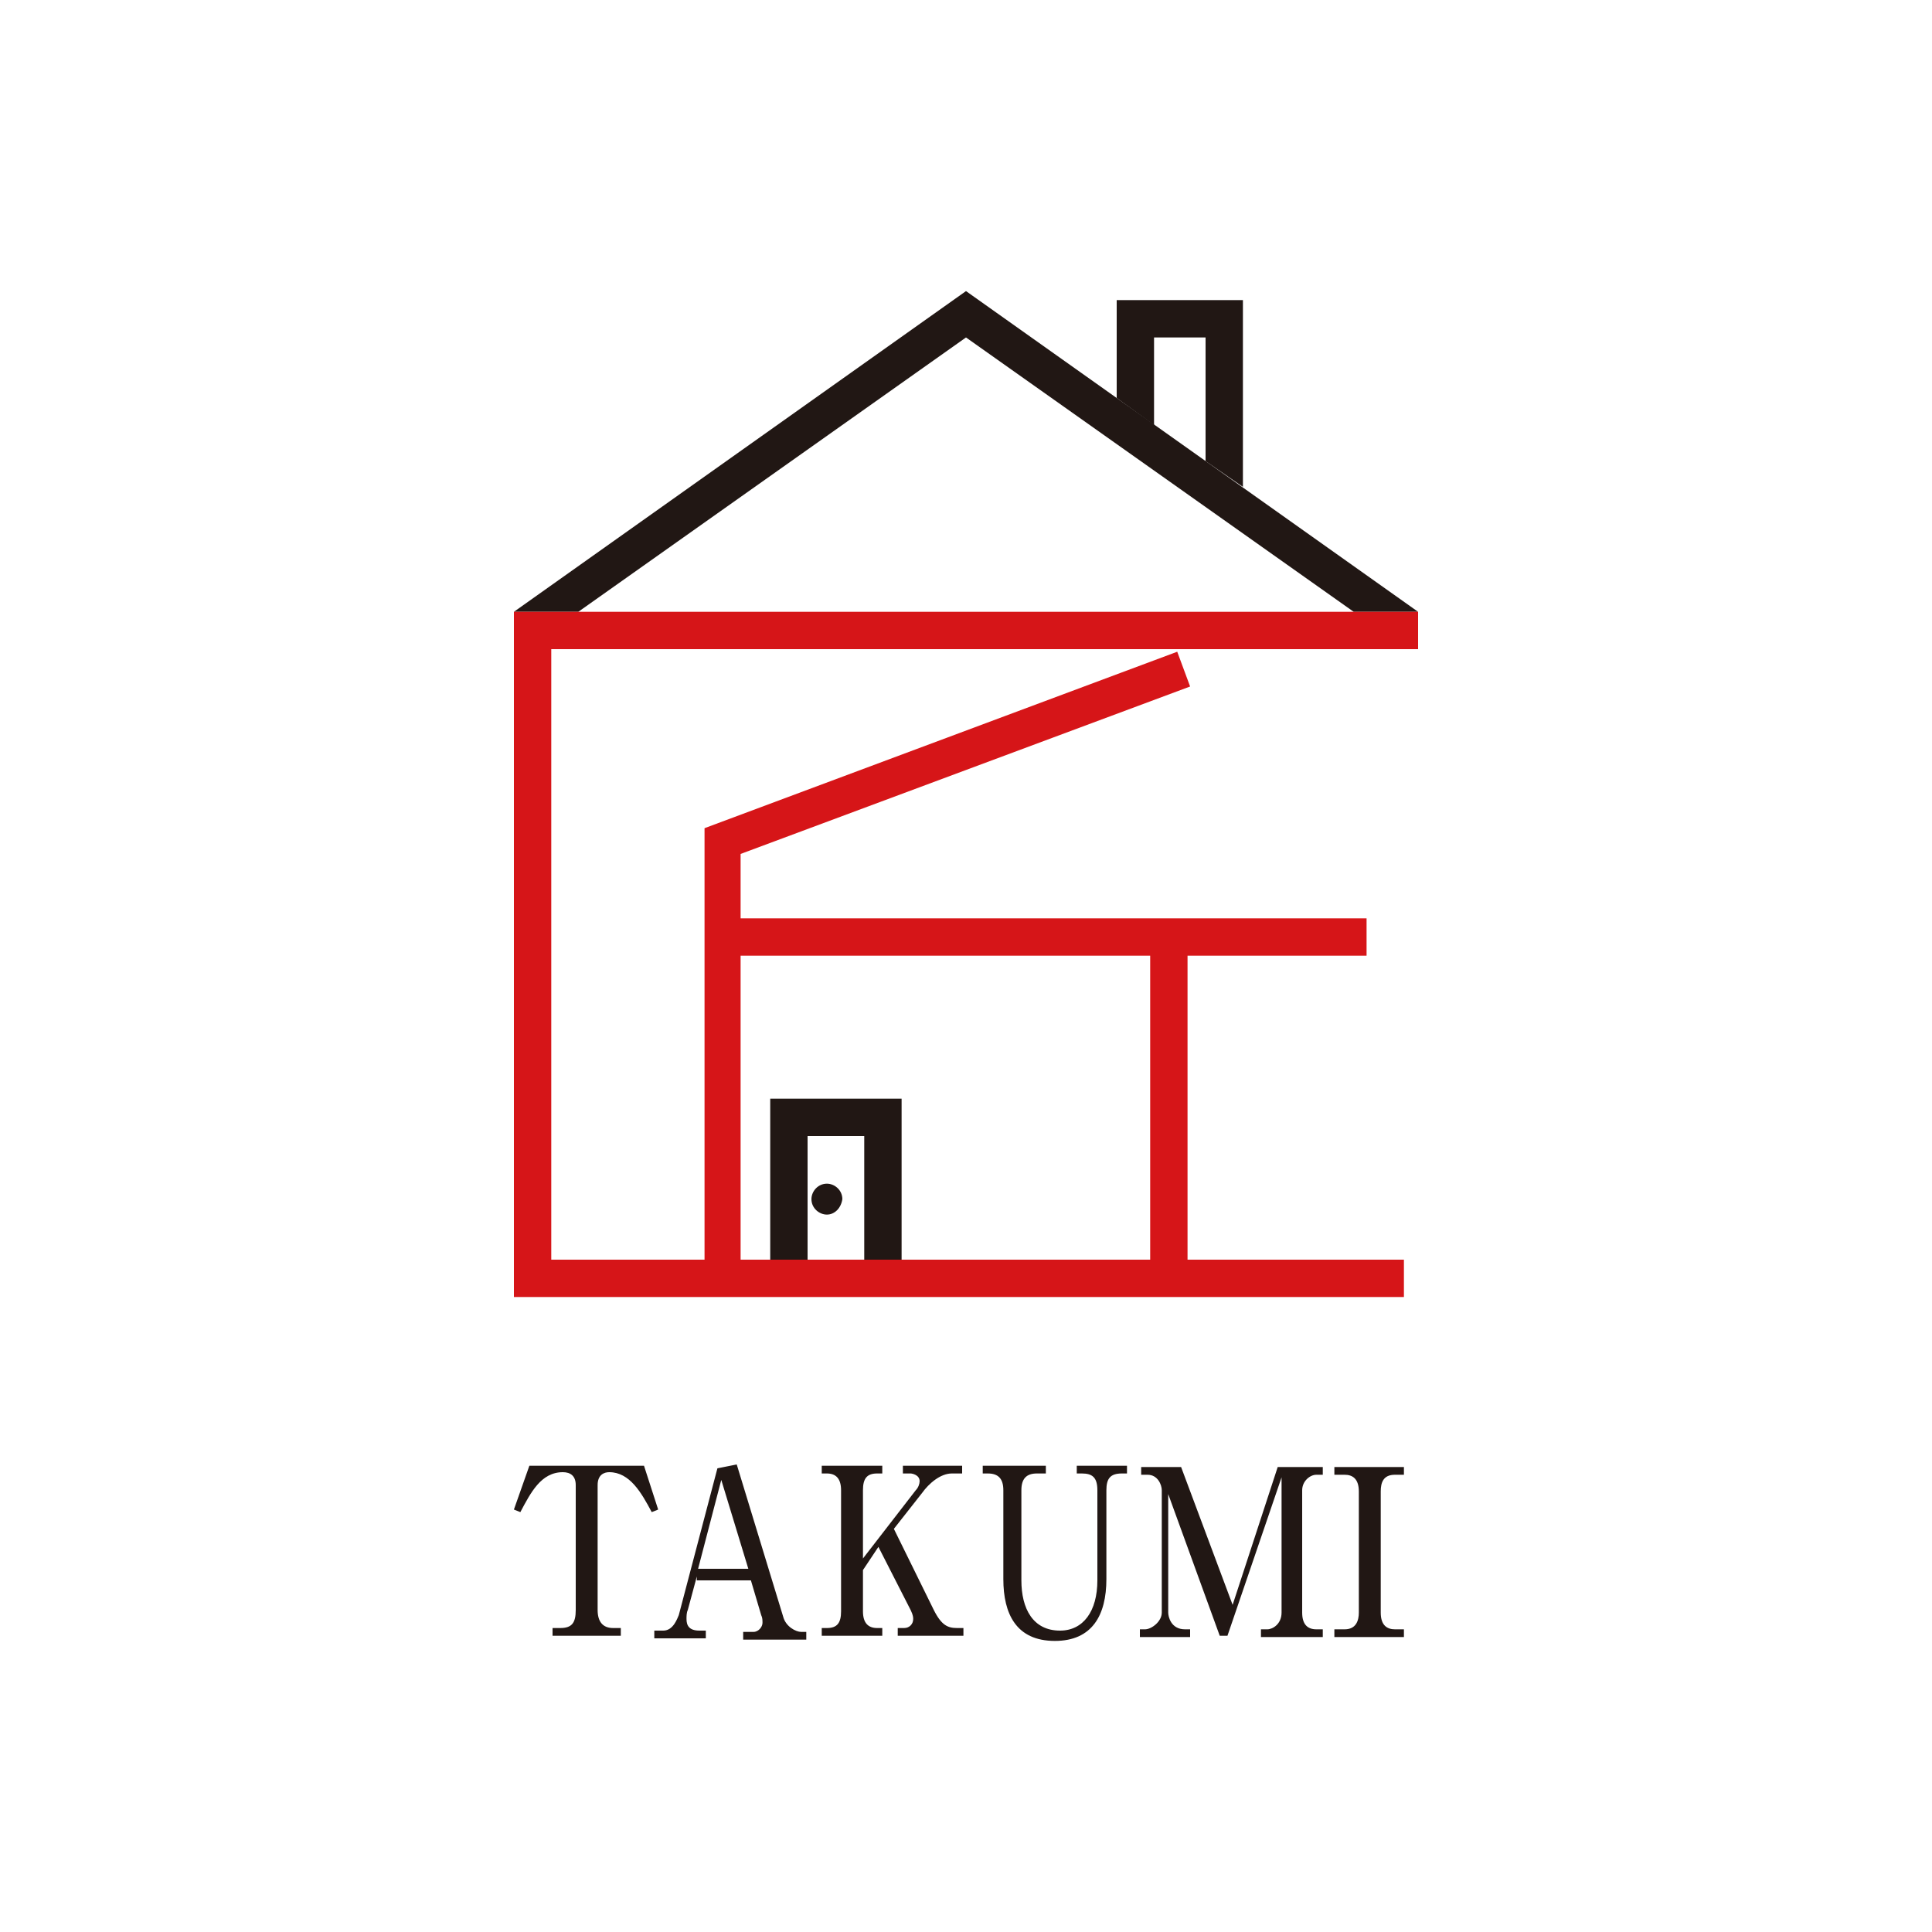 <?xml version="1.0" encoding="utf-8"?>
<!-- Generator: Adobe Illustrator 27.6.1, SVG Export Plug-In . SVG Version: 6.00 Build 0)  -->
<svg version="1.1" id="takumi_logo" xmlns="http://www.w3.org/2000/svg" xmlns:xlink="http://www.w3.org/1999/xlink" x="0px"
	 y="0px" viewBox="0 0 150 150" style="enable-background:new 0 0 150 150;" xml:space="preserve">
<rect x="0" y="0" width="150" height="150" fill="#333333" stroke="none"/>
<style type="text/css">
	.st0{fill:#FFFFFF;}
	.st1{fill:#211714;}
	.st2{fill:#D61518;}
</style>
<g>
	<path id="パス_150" class="st0" d="M298.7-54v-8.5h3.9v8.5h2.6v-11.1h-9V-54L298.7-54z"/>
	<path id="パス_151" class="st0" d="M282.9-98.5l26.6-18.8l26.6,18.8h4.4l-31-22l-31,22H282.9z"/>
	<path id="パス_152" class="st0" d="M340.3-98.5h-61.8v47h61V-54h-14.8v-20.8h12.3v-2.6h-42.9v-4.4L325-93.3l-0.9-2.4l-32.5,12.1
		V-54h-10.5V-96h59.5v-2.5H340.3z M294.1-74.9h28.1V-54h-28.1V-74.9z"/>
	<path id="パス_153" class="st0" d="M300-57.2c-0.6,0-1-0.5-1-1s0.5-1,1-1c0.6,0,1,0.5,1,1l0,0C301-57.6,300.6-57.2,300-57.2
		C300-57.2,300-57.2,300-57.2"/>
	<path id="パス_154" class="st0" d="M287.4-39.9l1,3l-0.4,0.2c-0.7-1.3-1.4-2.7-3-2.7c-0.4,0-0.8,0.3-0.8,0.8c0,0,0,0.1,0,0.1v8.6
		c0,0.8,0.3,1.2,1.1,1.2h0.6v0.5h-4.7v-0.5h0.6c0.8,0,1.1-0.4,1.1-1.2v-8.6c0-0.4-0.3-0.8-0.7-0.9c0,0-0.1,0-0.1,0
		c-1.5,0-2.2,1.4-2.9,2.7l-0.4-0.2l1-3H287.4z"/>
	<path id="パス_155" class="st0" d="M291.1-32.4l-0.6,2.3c-0.1,0.2-0.1,0.4-0.1,0.6c0,0.4,0.2,0.8,0.9,0.8h0.4v0.5h-3.5v-0.5h0.6
		c0.7,0,1-0.9,1.1-1.1l2.7-10.1l1.3-0.2l3.2,10.4c0.2,0.6,0.7,1,1.2,1h0.3v0.5h-4.3v-0.5h0.7c0.3,0,0.6-0.3,0.6-0.7
		c0-0.2,0-0.4-0.1-0.6l-0.7-2.4L291.1-32.4L291.1-32.4z M294.7-32.9l-1.9-6.1l-1.6,6.1H294.7z"/>
	<path id="パス_156" class="st0" d="M302.4-32.7v2.8c0,0.8,0.3,1.2,1,1.2h0.4v0.5h-4.2v-0.5h0.3c0.7,0,1-0.4,1-1.2v-8.3
		c0-0.8-0.3-1.2-1-1.2h-0.3v-0.5h4.2v0.5h-0.4c-0.7,0-1,0.4-1,1.2v4.7l3.6-4.7c0.2-0.2,0.3-0.4,0.3-0.7c0-0.4-0.5-0.5-0.7-0.5h-0.5
		v-0.5h4.1v0.5h-0.7c-0.8,0.1-1.6,0.6-2,1.3l-1.9,2.5l2.8,5.5c0.5,1,1,1.3,1.6,1.3h0.5v0.5H305v-0.5h0.4c0.3,0,0.6-0.3,0.6-0.6
		c0,0,0-0.1,0-0.1c0-0.2-0.1-0.4-0.2-0.6l-2.2-4.3L302.4-32.7z"/>
	<path id="パス_157" class="st0" d="M314.7-39.4h-0.4c-0.7,0-1.1,0.3-1.1,1.2v6.2c0,1.9,0.8,3.4,2.6,3.4c1.6,0,2.6-1.3,2.6-3.4
		v-6.2c0-0.9-0.3-1.2-1.1-1.2H317v-0.5h3.4v0.5H320c-0.8,0-1.1,0.3-1.1,1.2v6.1c0,2.4-1,4.2-3.5,4.2c-2.7,0-3.5-1.8-3.5-4.2v-6.1
		c0-0.8-0.3-1.2-1.1-1.2h-0.4v-0.5h4.3L314.7-39.4L314.7-39.4z"/>
	<path id="パス_158" class="st0" d="M327.5-28.2H327l-3.6-9.8v8.1c0,0.6,0.5,1.2,1.1,1.2c0,0,0,0,0,0h0.3v0.5h-3.4v-0.5h0.3
		c0.6-0.1,1.1-0.6,1.2-1.2v-8.4c0-0.6-0.4-1-1-1h-0.4v-0.5h2.7l3.5,9.5l3.1-9.5h3.1v0.5h-0.4c-0.5,0-1,0.5-1,1v8.4
		c0,0.8,0.3,1.2,0.9,1.2h0.5v0.5h-4.2v-0.5h0.4c0.6-0.1,1-0.6,1-1.2v-9.3L327.5-28.2z"/>
	<path id="パス_159" class="st0" d="M334.8-28.7h0.7c0.8,0,1-0.6,1-1.2v-8.3c0-0.9-0.4-1.2-1-1.2h-0.7v-0.5h4.8v0.5h-0.7
		c-0.8,0-1,0.6-1,1.2v8.3c0,0.9,0.4,1.2,1,1.2h0.7v0.5h-4.8V-28.7z"/>
	<path id="パス_160" class="st0" d="M322.4-111.3v-6h3.6v8.5l2.5,1.8v-12.8h-8.6v6.7L322.4-111.3z"/>
</g>
<rect x="-2.5" y="-2.5" class="st0" width="155" height="155"/>
<g>
	<polygon class="st1" points="62.7,97.8 62.7,88.2 67.1,88.2 67.1,97.8 70,97.8 70,85.3 59.8,85.3 59.8,97.8 	"/>
	<polygon class="st1" points="44.9,47.5 75,26.2 105.1,47.5 110.1,47.5 75,22.6 39.9,47.5 	"/>
	<path class="st2" d="M109.8,47.5H101H39.9v1.4v51.8h69.1v-2.9H92.2V74.2h13.9v-2.9H57.5v-5l34.9-13l-1-2.7L54.7,64.3v33.5H42.8
		V50.4H101h8.8h0.3v-2.9H109.8z M57.5,74.2h31.8v23.6H57.5V74.2z"/>
	<path class="st1" d="M64.2,94.3c-0.6,0-1.2-0.5-1.2-1.2c0-0.6,0.5-1.2,1.2-1.2c0.6,0,1.2,0.5,1.2,1.2
		C65.3,93.8,64.8,94.3,64.2,94.3"/>
	<path class="st1" d="M50,113.8l1.1,3.4l-0.5,0.2c-0.8-1.5-1.7-3.1-3.3-3.1c-0.4,0-0.9,0.2-0.9,1v9.7c0,0.9,0.4,1.4,1.2,1.4h0.6v0.6
		h-5.3v-0.6h0.6c0.9,0,1.2-0.4,1.2-1.4v-9.7c0-0.7-0.4-1-1-1c-1.7,0-2.5,1.6-3.3,3.1l-0.5-0.2l1.2-3.4H50z"/>
	<path class="st1" d="M54.1,122.4l-0.7,2.6c-0.1,0.2-0.1,0.5-0.1,0.7c0,0.5,0.2,0.9,1,0.9h0.5v0.6h-4v-0.6h0.7c0.8,0,1.1-1,1.2-1.2
		l3-11.4l1.5-0.3l3.6,11.8c0.2,0.8,1,1.2,1.4,1.2h0.4v0.6h-4.9v-0.6h0.8c0.4,0,0.7-0.4,0.7-0.7c0-0.2,0-0.4-0.1-0.6l-0.8-2.7H54.1z
		 M58.1,121.8l-2.1-6.9l-1.8,6.9H58.1z"/>
	<path class="st1" d="M67,121.9v3.2c0,0.9,0.4,1.3,1.1,1.3h0.4v0.6h-4.7v-0.6h0.4c0.8,0,1.1-0.4,1.1-1.3v-9.4c0-0.9-0.4-1.3-1.1-1.3
		h-0.4v-0.6h4.7v0.6h-0.4c-0.8,0-1.1,0.4-1.1,1.3v5.3l4.1-5.3c0.2-0.2,0.3-0.5,0.3-0.7c0-0.5-0.6-0.6-0.7-0.6h-0.6v-0.6h4.6v0.6
		h-0.8c-0.9,0-1.8,0.8-2.3,1.5l-2.2,2.8l3.1,6.3c0.6,1.2,1.1,1.4,1.8,1.4h0.5v0.6h-5.1v-0.6h0.5c0.4,0,0.7-0.3,0.7-0.7
		c0-0.1,0-0.3-0.2-0.7l-2.5-4.9L67,121.9z"/>
	<path class="st1" d="M80.9,114.4h-0.4c-0.8,0-1.2,0.4-1.2,1.3v7c0,2.2,0.9,3.9,3,3.9c1.8,0,2.9-1.5,2.9-3.9v-7c0-1-0.4-1.3-1.2-1.3
		h-0.4v-0.6h3.9v0.6h-0.4c-0.9,0-1.2,0.4-1.2,1.3v6.9c0,2.8-1.1,4.8-4,4.8c-3,0-4-2.1-4-4.8v-6.9c0-0.9-0.4-1.3-1.2-1.3h-0.4v-0.6
		h4.9V114.4z"/>
	<path class="st1" d="M95.3,127h-0.6L90.7,116v9.2c0,0.3,0.2,1.3,1.3,1.3h0.4v0.6h-3.9v-0.6h0.4c0.5,0,1.3-0.6,1.3-1.3v-9.5
		c0-0.4-0.3-1.2-1.1-1.2h-0.5v-0.6h3.1l4,10.7l3.5-10.7h3.5v0.6h-0.5c-0.5,0-1.1,0.5-1.1,1.2v9.5c0,0.9,0.4,1.3,1.1,1.3h0.5v0.6
		h-4.8v-0.6h0.5c0.4,0,1.1-0.4,1.1-1.3v-10.5L95.3,127z"/>
	<path class="st1" d="M103.6,126.5h0.8c0.9,0,1.1-0.7,1.1-1.3v-9.4c0-1-0.5-1.3-1.1-1.3h-0.8v-0.6h5.4v0.6h-0.7
		c-0.9,0-1.1,0.6-1.1,1.3v9.4c0,1,0.5,1.3,1.1,1.3h0.7v0.6h-5.4V126.5z"/>
	<polygon class="st1" points="89.6,33 89.6,26.2 93.6,26.2 93.6,35.8 96.5,37.8 96.5,23.3 86.7,23.3 86.7,30.9 	"/>
</g>
</svg>
